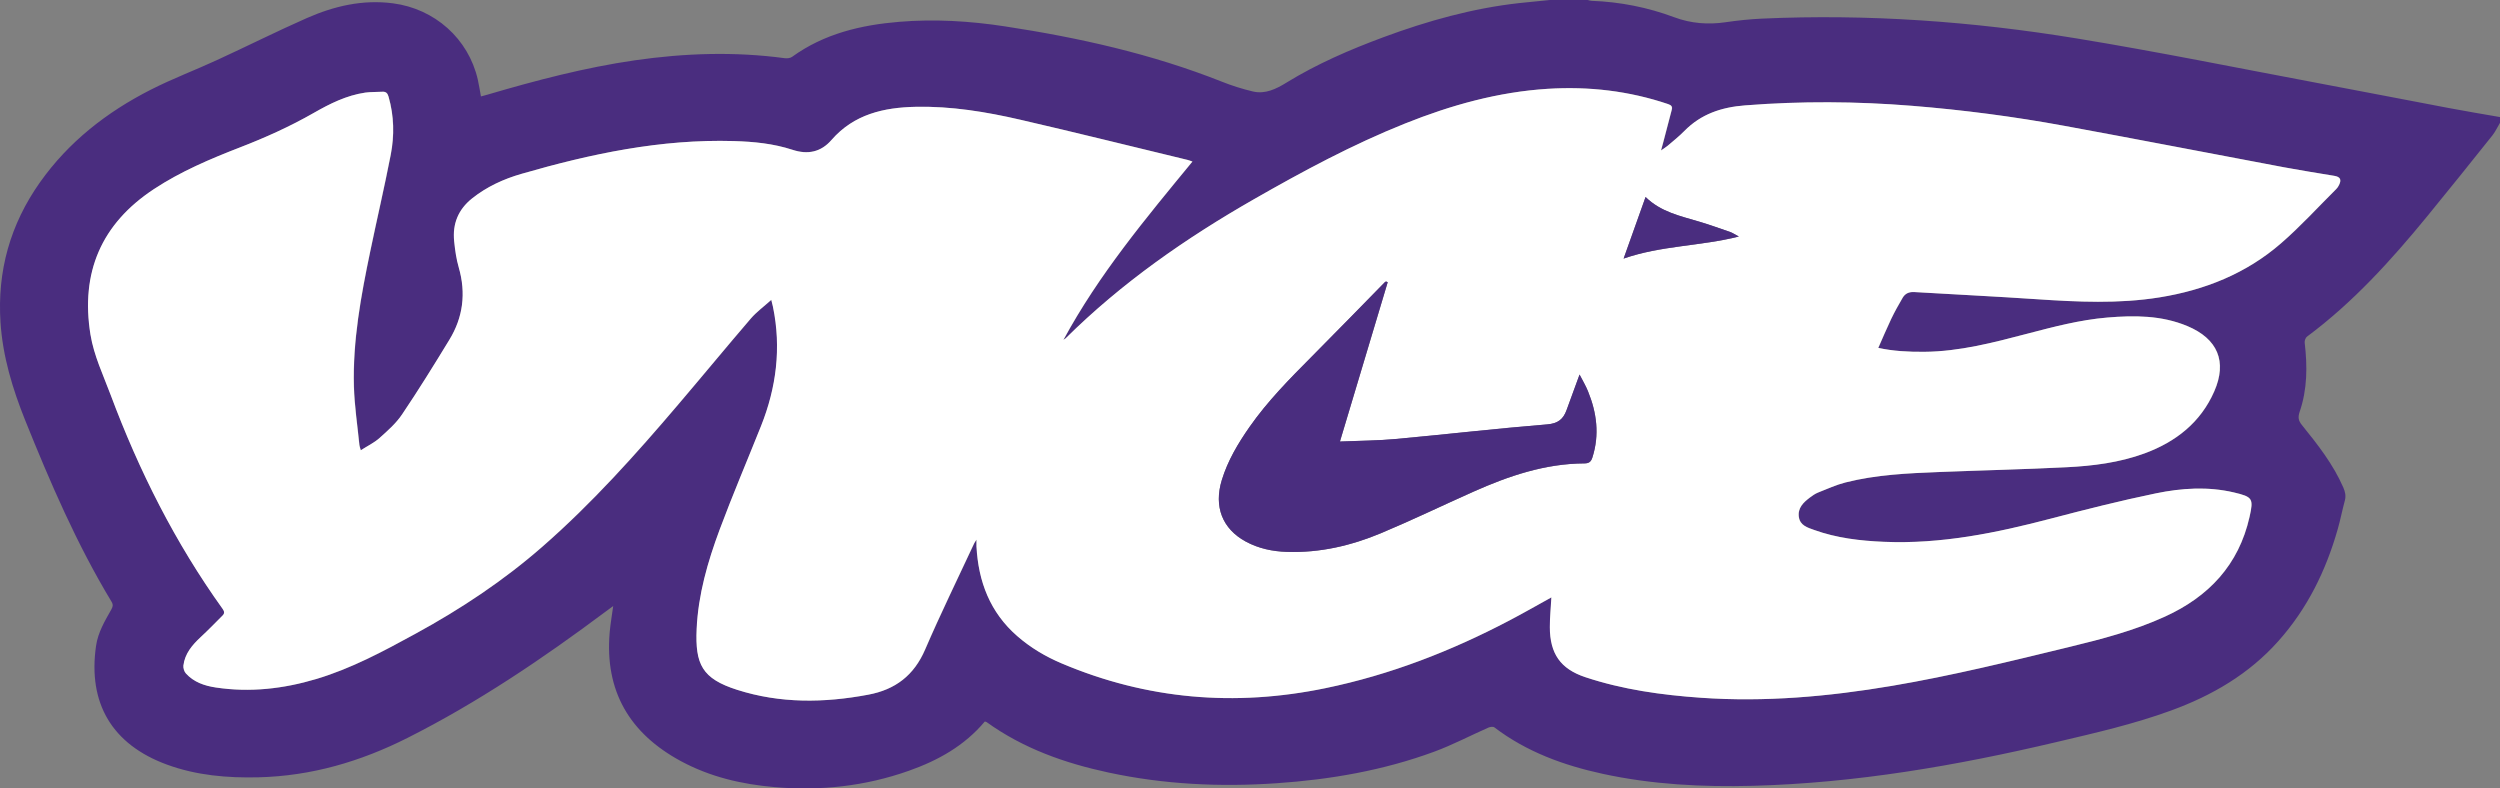 <svg viewBox="0 0 400 126.14" xmlns="http://www.w3.org/2000/svg" id="Layer_2"><rect x="0" y="0" width="400" height="126.14" fill="#808080" stroke="none"/><defs><style>.cls-1{fill:#4a2d7f;}.cls-1,.cls-2{stroke-width:0px;}.cls-2{fill:#fff;}</style></defs><g id="Logos"><g id="qnTwmA.tif"><path d="M247.96,0c2.02,0,4.04,0,6.07,0,.21.05.41.12.62.13,4.56.17,8.98,1.04,13.26,2.64,2.66.99,5.41,1.2,8.23.78,1.91-.28,3.83-.48,5.76-.57,16.93-.77,33.75.44,50.44,3.18,12.92,2.12,25.75,4.73,38.62,7.15,6.95,1.3,13.88,2.66,20.82,3.97,2.73.52,5.48.97,8.22,1.45v.92c-.4.67-.74,1.41-1.22,2.02-3.46,4.33-6.92,8.66-10.43,12.94-5.78,7.05-11.87,13.78-19.23,19.25-.24.18-.41.66-.37.97.44,3.75.43,7.47-.81,11.07-.3.89-.19,1.42.37,2.11,2.52,3.12,5,6.27,6.62,9.99.3.69.45,1.35.24,2.11-.41,1.5-.7,3.04-1.13,4.54-1.89,6.65-4.86,12.72-9.5,17.92-4.7,5.28-10.59,8.71-17.16,11.11-5.99,2.19-12.19,3.6-18.39,5.06-15.97,3.77-32.09,6.55-48.54,6.99-8.07.21-16.11-.2-24.03-1.92-6.25-1.36-12.16-3.51-17.32-7.43-.2-.15-.67-.09-.94.03-2.91,1.28-5.73,2.77-8.71,3.87-8.13,2.99-16.58,4.45-25.21,5.04-9.03.62-18,.19-26.86-1.71-7-1.5-13.66-3.85-19.53-8.08-.07-.05-.17-.05-.28-.09-3.25,3.88-7.49,6.24-12.17,7.89-6.95,2.46-14.12,3.24-21.44,2.61-5.26-.45-10.34-1.63-15.02-4.16-8.2-4.43-12.21-11.21-11.39-20.62.12-1.35.36-2.7.56-4.19-.47.35-.84.61-1.2.88-10.07,7.52-20.45,14.54-31.7,20.21-7.52,3.79-15.39,6.1-23.84,6.31-5,.12-9.92-.3-14.65-2.03-8.77-3.21-12.69-9.81-11.35-19.02.31-2.14,1.4-3.96,2.44-5.8.24-.43.33-.76.04-1.24-5.57-9.22-9.81-19.07-13.82-29.03C2.01,62.21.44,57.06.08,51.59c-.54-8.22,1.56-15.69,6.31-22.41,4.59-6.49,10.7-11.25,17.72-14.82,3.45-1.76,7.1-3.13,10.63-4.76,4.81-2.21,9.54-4.59,14.38-6.72C53.47.97,58.02-.1,62.87.53c6.68.87,12.08,5.65,13.58,12.21.2.88.33,1.77.5,2.69.43-.12.78-.21,1.13-.31,7.72-2.27,15.5-4.31,23.48-5.47,7.99-1.15,15.97-1.42,23.99-.34.39.05.9,0,1.19-.22,5.12-3.7,10.99-5.09,17.14-5.6,5.65-.47,11.27-.13,16.85.72,11.88,1.81,23.56,4.41,34.77,8.86,1.61.64,3.29,1.17,4.98,1.57,1.99.46,3.75-.43,5.37-1.43,4.9-3.01,10.14-5.27,15.51-7.26,7.05-2.61,14.25-4.63,21.75-5.46C244.73.32,246.35.17,247.96,0ZM190.79,25.84c-.39-.14-.56-.21-.74-.25-8.92-2.15-17.82-4.37-26.76-6.43-5.49-1.26-11.06-2.18-16.73-2.07-5.14.11-9.91,1.2-13.49,5.3-1.7,1.95-3.8,2.37-6.24,1.58-3.05-1-6.21-1.31-9.41-1.4-11.65-.34-22.88,2.04-33.97,5.25-2.85.83-5.56,2.06-7.92,3.95-2.19,1.76-3.12,4.05-2.84,6.8.14,1.42.35,2.87.74,4.24,1.18,4.09.69,7.95-1.51,11.56-2.45,4.02-4.94,8.02-7.56,11.93-.96,1.42-2.31,2.61-3.6,3.77-.86.77-1.95,1.29-3.01,1.97-.11-.41-.2-.61-.22-.82-.31-3.13-.8-6.26-.88-9.4-.2-7.3,1.12-14.44,2.6-21.54,1.08-5.18,2.28-10.33,3.29-15.51.6-3.09.53-6.21-.34-9.28-.16-.55-.39-.85-1-.81-.91.06-1.84.01-2.75.14-2.99.44-5.65,1.78-8.23,3.25-3.78,2.16-7.73,3.94-11.79,5.51-4.77,1.84-9.47,3.84-13.77,6.67-8.44,5.56-11.76,13.36-10.16,23.28.55,3.38,2.03,6.46,3.22,9.63,4.55,12.18,10.34,23.7,17.94,34.28.29.4.3.72-.02,1.04-1.16,1.17-2.31,2.35-3.52,3.47-1.35,1.26-2.51,2.62-2.75,4.52-.05.41.11.97.39,1.27,1.27,1.41,2.98,1.99,4.8,2.26,5.46.83,10.81.21,16.07-1.36,5.61-1.67,10.72-4.43,15.83-7.22,7.28-3.97,14.15-8.53,20.4-14,7.91-6.92,14.89-14.72,21.68-22.7,3.89-4.57,7.7-9.2,11.61-13.75.92-1.07,2.08-1.91,3.28-2.99.14.58.22.84.27,1.11,1.35,6.56.55,12.9-1.91,19.07-2.21,5.53-4.55,11.02-6.63,16.6-1.9,5.11-3.42,10.36-3.67,15.85-.26,5.7.88,7.97,6.47,9.76,6.89,2.2,13.92,2.11,20.98.78,4.34-.82,7.32-3.09,9.1-7.22,2.47-5.72,5.21-11.32,7.84-16.97.07-.15.17-.28.38-.61,0,.51-.01.79,0,1.06.29,5.64,2.16,10.57,6.53,14.37,2.12,1.85,4.52,3.26,7.09,4.36,13.64,5.78,27.72,6.96,42.2,3.97,10.36-2.14,20.1-5.93,29.44-10.83,2.27-1.19,4.49-2.47,6.73-3.7-.09,1.6-.25,3.18-.25,4.76.01,4.23,1.68,6.68,5.68,8.01,5.99,1.99,12.21,2.85,18.48,3.29,10.27.72,20.44-.2,30.56-1.9,9.57-1.62,18.99-3.94,28.41-6.23,5.2-1.27,10.38-2.62,15.28-4.85,7.02-3.2,11.81-8.28,13.54-15.95.66-2.94.51-3.21-2.5-3.92-4.17-.98-8.38-.7-12.5.15-5.63,1.16-11.21,2.57-16.76,4.03-8.77,2.31-17.59,4.11-26.73,3.72-3.81-.16-7.58-.6-11.18-1.9-1.03-.37-2.25-.71-2.44-2.08-.2-1.45.73-2.33,1.76-3.1.41-.31.85-.62,1.33-.81,1.44-.58,2.88-1.23,4.38-1.61,4.93-1.25,9.99-1.46,15.03-1.67,6.76-.27,13.53-.42,20.3-.76,4.25-.21,8.5-.74,12.52-2.22,4.99-1.84,8.96-4.94,11.14-9.91,2.1-4.8.54-8.43-4.3-10.46-4.14-1.73-8.48-1.73-12.84-1.36-4.35.37-8.55,1.48-12.76,2.58-5.42,1.42-10.84,2.86-16.5,2.9-2.5.02-4.99-.11-7.35-.63.7-1.58,1.35-3.13,2.07-4.64.55-1.15,1.18-2.27,1.83-3.38.4-.68,1.03-.96,1.86-.91,6.51.39,13.03.7,19.53,1.14,6.58.44,13.15.77,19.71-.29,7.25-1.17,13.88-3.82,19.45-8.66,3.11-2.7,5.9-5.77,8.83-8.68.17-.17.31-.38.42-.6.46-.9.22-1.35-.76-1.51-2.69-.45-5.38-.86-8.05-1.37-11.7-2.2-23.38-4.47-35.09-6.62-8.07-1.48-16.21-2.54-24.39-3.21-8.9-.72-17.8-.77-26.72-.07-3.77.3-7.04,1.38-9.72,4.1-.84.85-1.78,1.59-2.68,2.37-.28.24-.59.43-1.05.74.17-.62.28-1.03.39-1.44.44-1.68.88-3.36,1.32-5.05.13-.5-.02-.74-.56-.92-6.27-2.12-12.71-2.86-19.28-2.45-7.93.5-15.48,2.62-22.82,5.55-8.4,3.36-16.35,7.63-24.19,12.12-10.91,6.24-21.17,13.38-30.13,22.26-.06.06-.15.1-.35.24,5.66-10.47,13.14-19.42,20.65-28.54Z" class="cls-1"></path><path d="M190.79,25.84c-7.5,9.12-14.98,18.07-20.65,28.54.2-.14.28-.18.35-.24,8.96-8.88,19.22-16.02,30.13-22.26,7.83-4.48,15.78-8.76,24.19-12.12,7.34-2.94,14.89-5.05,22.82-5.55,6.58-.41,13.02.33,19.28,2.45.53.18.69.42.56.92-.44,1.68-.88,3.36-1.32,5.05-.11.41-.22.82-.39,1.44.45-.32.77-.51,1.05-.74.91-.78,1.85-1.52,2.68-2.37,2.68-2.73,5.95-3.81,9.72-4.1,8.92-.7,17.81-.65,26.72.07,8.18.66,16.32,1.72,24.39,3.21,11.71,2.15,23.39,4.42,35.09,6.62,2.68.5,5.37.92,8.05,1.37.99.16,1.22.61.76,1.51-.11.22-.25.43-.42.6-2.93,2.91-5.72,5.98-8.83,8.68-5.57,4.84-12.2,7.49-19.45,8.66-6.56,1.05-13.13.73-19.71.29-6.51-.44-13.02-.75-19.53-1.14-.83-.05-1.46.22-1.86.91-.65,1.1-1.27,2.22-1.83,3.38-.72,1.51-1.37,3.06-2.07,4.64,2.36.52,4.84.65,7.35.63,5.66-.05,11.08-1.48,16.5-2.9,4.2-1.1,8.41-2.21,12.76-2.58,4.36-.37,8.7-.37,12.84,1.36,4.84,2.03,6.41,5.66,4.3,10.46-2.18,4.97-6.15,8.07-11.14,9.91-4.03,1.48-8.27,2.01-12.52,2.22-6.76.34-13.53.49-20.3.76-5.05.2-10.11.42-15.03,1.67-1.5.38-2.93,1.04-4.38,1.61-.48.19-.92.5-1.33.81-1.03.78-1.96,1.65-1.76,3.1.19,1.37,1.41,1.71,2.44,2.08,3.61,1.3,7.37,1.74,11.18,1.9,9.14.39,17.96-1.42,26.73-3.72,5.56-1.46,11.14-2.87,16.76-4.03,4.11-.85,8.33-1.13,12.5-.15,3.01.71,3.16.98,2.5,3.92-1.73,7.67-6.52,12.75-13.54,15.95-4.9,2.24-10.08,3.59-15.28,4.85-9.42,2.29-18.84,4.61-28.41,6.23-10.12,1.71-20.29,2.62-30.56,1.9-6.27-.44-12.49-1.3-18.48-3.29-4-1.33-5.67-3.78-5.68-8.01,0-1.58.16-3.16.25-4.76-2.23,1.23-4.46,2.51-6.73,3.7-9.33,4.9-19.08,8.69-29.44,10.83-14.48,2.99-28.56,1.81-42.2-3.97-2.58-1.09-4.97-2.51-7.09-4.36-4.36-3.8-6.23-8.72-6.53-14.37-.01-.27,0-.55,0-1.06-.21.33-.31.46-.38.61-2.63,5.65-5.38,11.25-7.84,16.97-1.78,4.13-4.76,6.41-9.1,7.22-7.06,1.33-14.09,1.42-20.98-.78-5.6-1.79-6.73-4.06-6.47-9.76.25-5.49,1.77-10.74,3.67-15.85,2.08-5.58,4.42-11.06,6.63-16.6,2.46-6.17,3.26-12.52,1.91-19.07-.05-.27-.13-.53-.27-1.11-1.2,1.08-2.37,1.93-3.28,2.99-3.91,4.55-7.72,9.19-11.61,13.75-6.79,7.98-13.77,15.78-21.68,22.7-6.25,5.47-13.12,10.03-20.4,14-5.11,2.79-10.22,5.54-15.83,7.22-5.26,1.57-10.61,2.18-16.07,1.36-1.81-.27-3.53-.85-4.8-2.26-.27-.3-.44-.87-.39-1.27.24-1.9,1.4-3.26,2.75-4.52,1.21-1.12,2.36-2.31,3.52-3.47.32-.32.31-.64.02-1.04-7.59-10.58-13.39-22.1-17.94-34.28-1.19-3.18-2.67-6.26-3.22-9.63-1.6-9.92,1.72-17.72,10.16-23.28,4.3-2.83,9-4.82,13.77-6.67,4.06-1.57,8.01-3.35,11.79-5.51,2.58-1.48,5.24-2.81,8.23-3.25.9-.13,1.83-.08,2.75-.14.61-.04.84.26,1,.81.88,3.07.94,6.19.34,9.28-1.01,5.19-2.22,10.34-3.29,15.51-1.48,7.11-2.8,14.25-2.6,21.54.09,3.14.57,6.27.88,9.4.02.21.11.41.22.82,1.06-.68,2.15-1.2,3.01-1.97,1.3-1.16,2.64-2.34,3.6-3.77,2.63-3.9,5.11-7.91,7.56-11.93,2.2-3.6,2.69-7.46,1.51-11.56-.4-1.37-.6-2.81-.74-4.24-.28-2.75.65-5.04,2.84-6.8,2.36-1.89,5.07-3.13,7.92-3.95,11.09-3.21,22.32-5.59,33.97-5.25,3.2.09,6.36.4,9.41,1.4,2.44.8,4.54.38,6.24-1.58,3.58-4.11,8.35-5.2,13.49-5.3,5.67-.12,11.24.8,16.73,2.07,8.94,2.06,17.84,4.28,26.76,6.43.18.04.35.12.74.25ZM222.03,45.16c-.09-.04-.18-.08-.27-.12-.07.05-.15.08-.21.14-3.88,3.95-7.74,7.93-11.65,11.86-3.54,3.56-7.08,7.13-9.97,11.27-1.85,2.64-3.5,5.4-4.44,8.5-1.31,4.27.09,7.81,3.82,9.84,2.06,1.12,4.3,1.58,6.62,1.66,5.23.16,10.24-.99,15.02-2.99,4.99-2.09,9.87-4.45,14.81-6.65,5.65-2.52,11.46-4.49,17.75-4.52.78,0,1.07-.3,1.28-.97,1.16-3.62.7-7.13-.71-10.57-.36-.89-.86-1.72-1.35-2.68-.74,2.02-1.4,3.86-2.08,5.69-.53,1.45-1.37,2.15-3.12,2.29-8.06.66-16.09,1.59-24.14,2.33-2.89.27-5.8.27-9,.41,2.6-8.66,5.12-17.07,7.64-25.48ZM263.29,31.51c-1.18,3.31-2.32,6.52-3.52,9.87,6.02-2.1,12.27-1.97,18.44-3.53-.63-.33-1-.59-1.42-.74-1.64-.57-3.28-1.15-4.95-1.65-3.01-.9-6.12-1.55-8.56-3.94Z" class="cls-2"></path><path d="M222.03,45.16c-2.52,8.41-5.04,16.82-7.64,25.48,3.2-.14,6.11-.14,9-.41,8.05-.74,16.08-1.68,24.14-2.33,1.76-.14,2.59-.84,3.12-2.29.68-1.83,1.34-3.66,2.08-5.69.49.96.99,1.79,1.35,2.68,1.4,3.44,1.86,6.95.71,10.57-.21.66-.5.96-1.28.97-6.29.03-12.09,2-17.75,4.52-4.94,2.2-9.82,4.56-14.81,6.65-4.78,2-9.78,3.16-15.02,2.99-2.32-.07-4.56-.54-6.62-1.66-3.73-2.03-5.13-5.57-3.82-9.84.95-3.1,2.6-5.86,4.44-8.5,2.89-4.13,6.42-7.7,9.97-11.27,3.91-3.93,7.77-7.9,11.65-11.86.06-.06.14-.1.21-.14.09.04.18.08.27.12Z" class="cls-1"></path><path d="M263.29,31.51c2.43,2.4,5.55,3.04,8.56,3.94,1.66.5,3.31,1.08,4.95,1.65.42.15.8.41,1.42.74-6.18,1.56-12.43,1.43-18.44,3.53,1.19-3.35,2.34-6.56,3.52-9.87Z" class="cls-1"></path></g></g></svg>